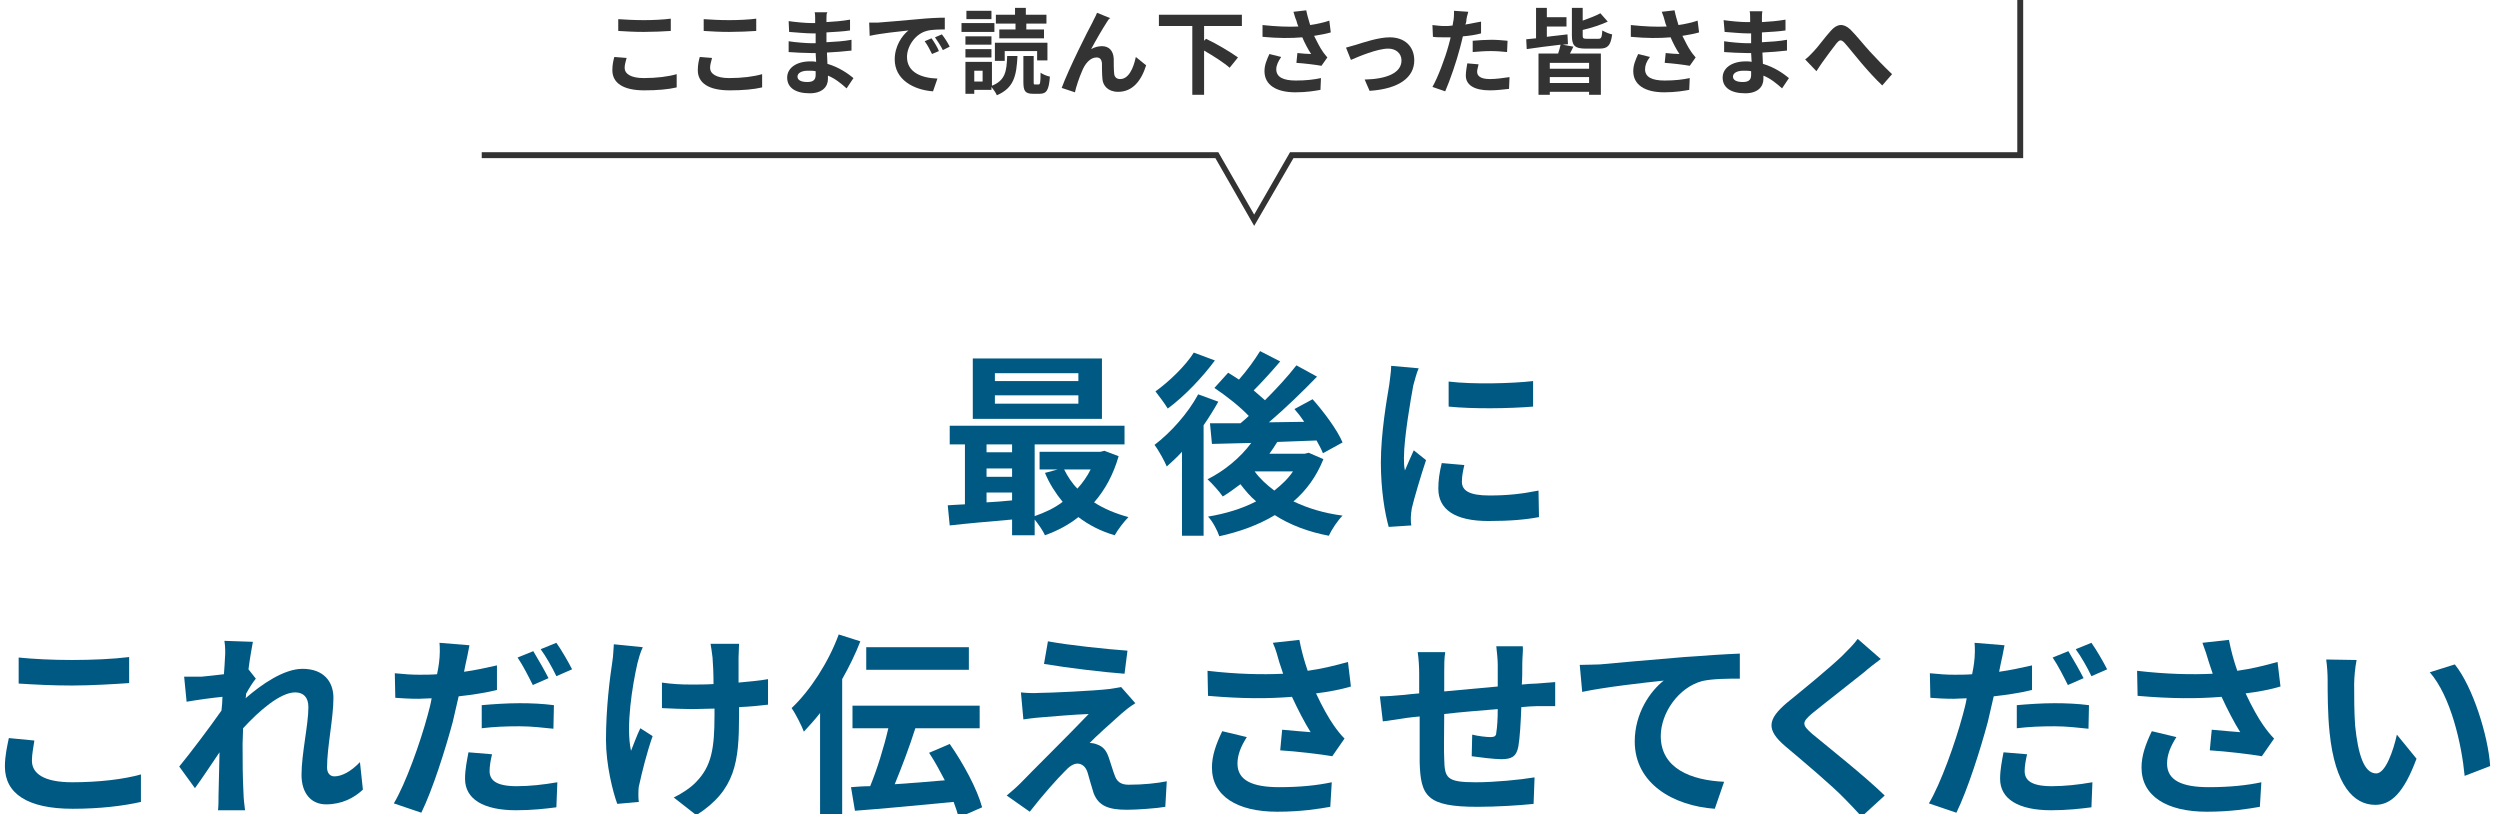 <?xml version="1.0" encoding="utf-8"?>
<!-- Generator: Adobe Illustrator 25.4.1, SVG Export Plug-In . SVG Version: 6.00 Build 0)  -->
<svg version="1.1" id="レイヤー_1" xmlns="http://www.w3.org/2000/svg" xmlns:xlink="http://www.w3.org/1999/xlink" x="0px"
	 y="0px" viewBox="0 0 509.1 165.8" style="enable-background:new 0 0 509.1 165.8;" xml:space="preserve">
<style type="text/css">
	.st0{fill:#005983;}
	.st1{fill:#333333;}
</style>
<g>
	<path class="st0" d="M227.8,92.9c-1.1,3.8-2.8,6.9-5,9.4c2,1.3,4.4,2.3,7,3c-0.9,0.9-2.2,2.6-2.8,3.7c-2.8-0.8-5.3-2.1-7.4-3.7
		c-2,1.6-4.3,2.8-6.8,3.7c-0.4-0.9-1.3-2.2-2.1-3.2v3.2h-4.6v-3.2c-4.6,0.4-9.2,0.8-12.7,1.2l-0.4-4.1c1-0.1,2.2-0.1,3.5-0.2V90.5
		h-3.1v-3.8H229v3.8h-18.3v14.6c2-0.7,4-1.6,5.7-2.9c-1.4-1.7-2.7-3.7-3.6-5.9l2.6-0.7h-3.7V92h12.4l0.8-0.2L227.8,92.9z
		 M224.4,85.3h-26.3V73h26.3V85.3z M200.9,90.5v1.6h5.2v-1.6H200.9z M200.9,97.1h5.2v-1.7h-5.2V97.1z M200.9,102.3
		c1.7-0.1,3.4-0.2,5.2-0.4v-1.6h-5.2V102.3z M219.6,76h-17v1.6h17V76z M219.6,80.5h-17v1.7h17V80.5z M216.7,95.6
		c0.7,1.4,1.6,2.8,2.7,3.9c1.1-1.2,2-2.5,2.7-3.9H216.7z"/>
	<path class="st0" d="M248.1,81.8c-0.9,1.6-1.9,3.2-3,4.8v22.5h-4.4V92c-1,1.1-2.1,2.1-3.1,3c-0.4-1-1.7-3.4-2.5-4.4
		c3.3-2.5,6.8-6.4,8.9-10.3L248.1,81.8z M247.4,73.4c-2.5,3.4-6.2,7.3-9.6,9.8c-0.6-1-1.8-2.6-2.5-3.5c2.8-2,6.2-5.3,7.8-7.9
		L247.4,73.4z M269.5,93.5c-1.4,3.5-3.5,6.4-6.1,8.6c2.9,1.4,6.2,2.4,10,2.9c-1,1-2.2,2.8-2.8,4.1c-4.2-0.8-7.9-2.2-11-4.2
		c-3.3,2-7.2,3.4-11.3,4.3c-0.4-1.2-1.4-3.1-2.3-4c3.6-0.6,6.9-1.6,9.8-3.1c-1.2-1-2.2-2.2-3.2-3.5c-1.2,0.9-2.4,1.8-3.6,2.5
		c-0.6-0.9-2.2-2.7-3.1-3.5c3.4-1.7,6.7-4.4,8.9-7.4l-8,0.2l-0.4-4.2c1.8,0,3.9,0,6.2,0c0.6-0.5,1.2-1,1.7-1.5
		c-1.8-1.9-4.6-4.1-7-5.7l2.8-3.1c0.7,0.4,1.4,0.9,2.2,1.4c1.6-1.8,3.2-4,4.3-5.8l4.1,2.1c-1.7,2-3.7,4.2-5.4,5.9
		c0.8,0.7,1.6,1.4,2.3,2c2.4-2.4,4.7-4.9,6.4-7.1l4.2,2.3c-2.9,3-6.4,6.4-9.8,9.3l7.2-0.1c-0.6-0.9-1.3-1.8-2-2.6l3.7-2
		c2.3,2.6,5,6.2,6.1,8.8l-4,2.2c-0.3-0.8-0.8-1.7-1.3-2.6c-2.6,0.1-5.4,0.2-8,0.3c-0.5,0.8-1,1.6-1.6,2.4h7.2l0.8-0.2L269.5,93.5z
		 M255.5,96c1,1.4,2.4,2.7,4,3.9c1.5-1.2,2.8-2.4,3.8-3.9L255.5,96L255.5,96z"/>
	<path class="st0" d="M287.8,78.5c-0.5,2.7-1.9,10.7-1.9,14.7c0,0.8,0,1.8,0.2,2.6c0.6-1.4,1.2-2.8,1.8-4.1l2.5,2
		c-1.1,3.3-2.4,7.7-2.9,9.8c-0.1,0.6-0.2,1.5-0.2,1.9c0,0.4,0,1.1,0.1,1.6l-4.6,0.3c-0.8-2.8-1.6-7.6-1.6-13.1
		c0-6,1.2-12.8,1.7-15.8c0.1-1.1,0.4-2.6,0.4-3.9l5.6,0.5C288.5,75.8,288,77.8,287.8,78.5z M297.7,98.1c0,1.8,1.5,2.8,5.6,2.8
		c3.6,0,6.5-0.3,10-1l0.1,5.4c-2.6,0.5-5.8,0.8-10.3,0.8c-6.9,0-10.2-2.4-10.2-6.6c0-1.6,0.2-3.2,0.7-5.2l4.6,0.4
		C297.9,96,297.7,97,297.7,98.1z M312.2,77.6v5.2c-4.9,0.4-12.2,0.5-17.2,0v-5.1C299.9,78.3,307.9,78.1,312.2,77.6z"/>
</g>
<g>
	<path class="st0" d="M6.5,154.9c0,2.6,2.4,4.4,8.2,4.4c5.4,0,10.5-0.6,14-1.6l0,5.6c-3.5,0.8-8.3,1.4-13.9,1.4
		c-9.2,0-13.8-3.1-13.8-8.6c0-2.3,0.5-4.3,0.8-5.8l5.2,0.5C6.8,152.3,6.5,153.5,6.5,154.9z M14.7,134.4c4,0,8.5-0.2,11.6-0.6v5.3
		c-2.8,0.2-7.8,0.5-11.6,0.5c-4.2,0-7.7-0.2-10.9-0.4v-5.3C6.8,134.2,10.5,134.4,14.7,134.4z"/>
	<path class="st0" d="M45.7,130.5l5.8,0.2c-0.2,1.1-0.6,3.2-0.9,5.6l1.5,1.9c-0.6,0.7-1.4,2-2,3.1c0,0.3,0,0.6-0.1,0.9
		c3.2-2.8,7.8-6,11.6-6c4.3,0,6.3,2.6,6.3,5.9c0,4.2-1.3,10-1.3,14.2c0,1,0.5,1.8,1.5,1.8c1.5,0,3.4-1,5.2-2.9l0.6,5.6
		c-1.8,1.7-4.3,3-7.5,3c-3,0-5-2.2-5-6c0-4.3,1.4-10.2,1.4-13.8c0-2-1-3-2.7-3c-3,0-7.3,3.7-10.6,7.3c0,1.1-0.1,2.2-0.1,3.2
		c0,3.3,0,6.6,0.2,10.4c0,0.7,0.2,2.2,0.3,3.1h-5.5c0.1-0.9,0.1-2.3,0.1-3c0.1-3.1,0.1-5.4,0.2-8.8c-1.7,2.5-3.6,5.4-5,7.3l-3.2-4.4
		c2.3-2.8,6.3-8.1,8.6-11.4c0.1-0.9,0.2-1.9,0.2-2.8c-2,0.2-5,0.6-7.3,1l-0.5-5.1c1.2,0,2.1,0,3.5,0c1.2-0.1,2.9-0.3,4.6-0.5
		c0.1-1.5,0.2-2.6,0.2-3.1C45.9,133,45.9,131.8,45.7,130.5z"/>
	<path class="st0" d="M94.8,135.3c-0.1,0.4-0.2,1-0.3,1.5c2.2-0.3,4.5-0.8,6.7-1.3v5c-2.4,0.6-5.1,1-7.8,1.3
		c-0.4,1.7-0.8,3.5-1.2,5.2c-1.5,5.6-4.1,13.8-6.4,18.5l-5.6-1.9c2.4-4,5.4-12.4,6.9-18c0.3-1.1,0.6-2.2,0.8-3.4
		c-0.9,0-1.8,0.1-2.6,0.1c-2,0-3.4-0.1-4.8-0.2l-0.1-5c2,0.2,3.4,0.3,5,0.3c1.2,0,2.4,0,3.6-0.1c0.2-0.9,0.3-1.6,0.4-2.3
		c0.2-1.5,0.2-3.1,0.1-4.1l6.1,0.5C95.4,132.6,95,134.4,94.8,135.3z M99.7,157c0,1.8,1.2,3.1,5.5,3.1c2.7,0,5.4-0.3,8.3-0.8
		l-0.2,5.1c-2.3,0.3-5,0.6-8.2,0.6c-6.7,0-10.4-2.3-10.4-6.4c0-1.9,0.4-3.8,0.7-5.4l4.8,0.4C99.9,154.8,99.7,156.1,99.7,157z
		 M105.8,143.2c2.3,0,4.7,0.1,7,0.4l-0.1,4.8c-2-0.2-4.4-0.5-6.9-0.5c-2.8,0-5.2,0.1-7.7,0.4v-4.7
		C100.3,143.4,103.2,143.2,105.8,143.2z M111.7,138.1l-3.2,1.4c-0.8-1.6-2-4-3.1-5.6l3.2-1.3C109.5,134.1,111,136.7,111.7,138.1z
		 M116.5,136.3l-3.2,1.4c-0.8-1.7-2.1-4-3.2-5.5l3.2-1.3C114.3,132.3,115.8,134.9,116.5,136.3z"/>
	<path class="st0" d="M129.8,135.1c-1,4.4-2.4,12.8-1.3,17.8c0.5-1.2,1.2-3.2,1.9-4.6l2.5,1.6c-1.2,3.4-2.2,7.5-2.7,9.8
		c-0.2,0.6-0.2,1.5-0.2,2c0,0.4,0,1.1,0.1,1.6l-4.4,0.4c-0.9-2.4-2.3-8-2.3-13c0-6.6,0.8-12.7,1.3-16c0.2-1.1,0.2-2.5,0.3-3.5
		l5.9,0.6C130.4,132.8,130,134.3,129.8,135.1z M150.4,133.9c0,0.8,0,2.9,0,5.1c2.2-0.2,4.4-0.4,6-0.7l0,5.2
		c-1.6,0.2-3.7,0.4-5.9,0.5c0,0.7,0,1.3,0,1.7c0,9.4-0.7,15.2-8.7,20.3l-4.6-3.6c1.5-0.7,3.5-2,4.6-3.2c3.1-3.2,3.7-6.8,3.7-13.5
		c0-0.4,0-0.9,0-1.4c-1.5,0-3,0.1-4.5,0.1c-1.7,0-4.2-0.1-6.2-0.2V139c2,0.3,3.9,0.4,6,0.4c1.4,0,3,0,4.5-0.1c0-2.2-0.1-4.3-0.2-5.4
		c-0.1-1-0.3-2.1-0.4-2.8h5.8C150.5,132.1,150.4,133,150.4,133.9z"/>
	<path class="st0" d="M175.2,130.6c-1,2.6-2.3,5.2-3.7,7.7v28H167v-21.1c-1.1,1.4-2.2,2.6-3.3,3.8c-0.4-1.1-1.7-3.7-2.5-4.8
		c3.8-3.6,7.5-9.3,9.6-15L175.2,130.6z M195.2,166.5c-0.2-1-0.6-2.1-1-3.2c-7.2,0.7-14.7,1.4-20.1,1.8l-0.8-4.8
		c1.2-0.1,2.5-0.2,3.9-0.2c1.4-3.4,2.8-7.9,3.7-11.8h-7.3v-4.6h25.9v4.6h-13.1c-1.2,3.8-2.8,8-4.2,11.4c3.2-0.2,6.7-0.5,10.2-0.8
		c-1-1.9-2-3.8-3.2-5.6l4.2-1.8c2.8,4,5.6,9.2,6.6,12.9L195.2,166.5z M197.3,136.4h-20.9v-4.6h20.9V136.4z"/>
	<path class="st0" d="M228.4,145.3c-1.8,1.6-5.6,5-6.5,6c0.4,0,1.1,0.1,1.5,0.3c1.2,0.4,1.9,1.2,2.4,2.7c0.4,1.1,0.8,2.6,1.2,3.6
		c0.4,1.2,1.2,1.9,2.8,1.9c3.1,0,5.8-0.3,7.8-0.7l-0.3,5.2c-1.6,0.3-5.8,0.6-7.8,0.6c-3.8,0-5.8-0.8-6.8-3.4
		c-0.4-1.2-0.9-3.1-1.2-4.1c-0.4-1.4-1.3-1.9-2.1-1.9c-0.8,0-1.7,0.6-2.6,1.6c-1.4,1.4-4.4,4.7-7.1,8.2l-4.7-3.3
		c0.7-0.6,1.7-1.4,2.8-2.5c2-2.1,10.2-10.2,13.9-14.1c-2.8,0.1-7.6,0.5-9.9,0.7c-1.4,0.1-2.6,0.3-3.4,0.4l-0.5-5.5
		c0.9,0.1,2.4,0.2,3.8,0.1c1.9,0,11-0.4,14.3-0.8c0.8-0.1,1.8-0.3,2.3-0.4l2.9,3.3C229.9,144,229.1,144.7,228.4,145.3z M229.6,132.5
		l-0.6,4.7c-4.2-0.3-11.7-1.2-16.4-2l0.8-4.6C217.7,131.4,225.4,132.2,229.6,132.5z"/>
	<path class="st0" d="M259.2,130.9l5.4-0.6c0.4,2.1,1,4.3,1.7,6.3c2.9-0.4,5.7-1.1,8.2-1.8l0.6,5c-2,0.6-4.6,1.1-7.1,1.4
		c1.2,2.6,2.6,5.1,3.6,6.5c0.7,1,1.4,1.9,2.2,2.7l-2.5,3.6c-2.2-0.4-7.3-1-10.6-1.2l0.4-4.2c2,0.2,4.6,0.4,5.8,0.5
		c-1.2-1.9-2.6-4.6-3.8-7.2c-4.8,0.4-10.2,0.4-17.1-0.2l-0.1-5.1c6,0.7,11.1,0.8,15.4,0.6c-0.3-0.9-0.6-1.8-0.8-2.4
		C260.2,133.7,259.8,132.2,259.2,130.9z M252,155.5c0,3.4,3,4.8,8.5,4.8c4.4,0,7.9-0.4,10.7-1l-0.3,5c-2.3,0.4-5.9,1-10.8,1
		c-8.2,0-13.3-3.2-13.3-9c0-2.4,0.8-4.7,2.1-7.4l5,1.2C252.7,152,252,153.7,252,155.5z"/>
	<path class="st0" d="M310,135.1c0,1.6,0,3-0.1,4.3c1.1-0.1,2.1-0.2,3-0.2c1.1-0.1,2.7-0.2,3.8-0.3v4.9c-0.7,0-2.8,0-3.8,0
		c-0.9,0-1.9,0.1-3.1,0.2c-0.1,3-0.3,6.3-0.6,8c-0.4,2.1-1.4,2.6-3.5,2.6c-1.4,0-4.6-0.4-6-0.6l0.1-4.4c1.2,0.3,2.9,0.5,3.7,0.5
		s1.2-0.2,1.2-0.9c0.2-1.1,0.3-2.9,0.3-4.8c-3.6,0.3-7.5,0.6-10.9,1c0,3.7-0.1,7.4,0,9.1c0.1,3.9,0.4,4.8,6.4,4.8c3.9,0,9-0.5,12-1
		l-0.2,5.4c-2.7,0.3-7.6,0.6-11.4,0.6c-10.4,0-11.6-2.2-11.8-9.1c0-1.7,0-5.6,0-9.3c-1.1,0.1-2,0.2-2.7,0.3
		c-1.3,0.2-3.8,0.6-4.8,0.7l-0.6-5.1c1.2,0,3-0.1,5-0.3c0.7-0.1,1.8-0.2,3-0.3c0-1.9,0-3.4,0-4c0-1.6-0.1-3-0.3-4.4h5.6
		c-0.2,1.4-0.2,2.5-0.2,4.2c0,0.9,0,2.3,0,3.8c3.4-0.3,7.3-0.7,10.9-1v-4.5c0-1-0.2-2.9-0.3-3.7h5.4C310.2,132.2,310,134,310,135.1z
		"/>
	<path class="st0" d="M325.8,135.3c3.3-0.3,9.9-0.9,17.2-1.5c4.1-0.3,8.5-0.6,11.3-0.7l0,5.1c-2.2,0-5.6,0-7.7,0.5
		c-4.8,1.3-8.4,6.5-8.4,11.2c0,6.6,6.2,9,12.9,9.3l-1.9,5.5c-8.4-0.6-16.3-5.1-16.3-13.7c0-5.8,3.2-10.3,5.9-12.4
		c-3.8,0.4-11.9,1.3-16.6,2.3l-0.5-5.5C323.4,135.4,325,135.3,325.8,135.3z"/>
	<path class="st0" d="M379.6,136.9c-2.6,2.1-7.9,6.2-10.6,8.4c-2.1,1.8-2.1,2.3,0.1,4.2c3,2.5,10.6,8.5,14.7,12.5l-4.7,4.3
		c-1.1-1.2-2.3-2.5-3.5-3.7c-2.4-2.5-8.3-7.5-12-10.6c-4-3.4-3.7-5.5,0.3-8.9c3.2-2.6,8.6-7,11.3-9.6c1.2-1.2,2.4-2.4,3.1-3.4
		l4.7,4.1C381.8,135.1,380.5,136.1,379.6,136.9z"/>
	<path class="st0" d="M407.4,135.3c-0.1,0.4-0.2,1-0.3,1.5c2.2-0.3,4.5-0.8,6.7-1.3v5c-2.4,0.6-5.1,1-7.8,1.3
		c-0.4,1.7-0.8,3.5-1.2,5.2c-1.5,5.6-4.1,13.8-6.4,18.5l-5.6-1.9c2.4-4,5.4-12.4,6.9-18c0.3-1.1,0.6-2.2,0.8-3.4
		c-0.9,0-1.8,0.1-2.6,0.1c-2,0-3.4-0.1-4.8-0.2l-0.1-5c2,0.2,3.4,0.3,5,0.3c1.2,0,2.4,0,3.6-0.1c0.2-0.9,0.3-1.6,0.4-2.3
		c0.2-1.5,0.2-3.1,0.1-4.1l6.1,0.5C408,132.6,407.6,134.4,407.4,135.3z M412.3,157c0,1.8,1.2,3.1,5.5,3.1c2.7,0,5.4-0.3,8.3-0.8
		l-0.2,5.1c-2.3,0.3-5,0.6-8.2,0.6c-6.7,0-10.4-2.3-10.4-6.4c0-1.9,0.4-3.8,0.7-5.4l4.8,0.4C412.5,154.8,412.3,156.1,412.3,157z
		 M418.4,143.2c2.3,0,4.7,0.1,7,0.4l-0.1,4.8c-2-0.2-4.4-0.5-6.9-0.5c-2.8,0-5.2,0.1-7.7,0.4v-4.7
		C412.9,143.4,415.8,143.2,418.4,143.2z M424.3,138.1l-3.2,1.4c-0.8-1.6-2-4-3.1-5.6l3.2-1.3C422.1,134.1,423.6,136.7,424.3,138.1z
		 M429.1,136.3l-3.2,1.4c-0.8-1.7-2.1-4-3.2-5.5l3.2-1.3C426.9,132.3,428.4,134.9,429.1,136.3z"/>
	<path class="st0" d="M448.5,130.9l5.4-0.6c0.4,2.1,1,4.3,1.7,6.3c2.9-0.4,5.7-1.1,8.2-1.8l0.6,5c-2,0.6-4.6,1.1-7.1,1.4
		c1.2,2.6,2.6,5.1,3.6,6.5c0.7,1,1.4,1.9,2.2,2.7l-2.5,3.6c-2.2-0.4-7.3-1-10.6-1.2l0.4-4.2c2,0.2,4.6,0.4,5.8,0.5
		c-1.2-1.9-2.6-4.6-3.8-7.2c-4.8,0.4-10.2,0.4-17.1-0.2l-0.1-5.1c6,0.7,11.1,0.8,15.4,0.6c-0.3-0.9-0.6-1.8-0.8-2.4
		C449.5,133.7,449,132.2,448.5,130.9z M441.3,155.5c0,3.4,3,4.8,8.5,4.8c4.4,0,7.9-0.4,10.7-1l-0.3,5c-2.3,0.4-5.9,1-10.8,1
		c-8.2,0-13.3-3.2-13.3-9c0-2.4,0.8-4.7,2.1-7.4l5,1.2C442,152,441.3,153.7,441.3,155.5z"/>
	<path class="st0" d="M479.4,139.3c0,2.6,0,5.6,0.2,8.5c0.6,5.8,1.8,9.7,4.3,9.7c1.9,0,3.5-4.7,4.2-7.9l4,4.9
		c-2.6,7-5.2,9.4-8.4,9.4c-4.4,0-8.2-4-9.3-14.7c-0.4-3.7-0.4-8.4-0.4-10.8c0-1.1-0.1-2.8-0.3-4.1l6.2,0.1
		C479.6,135.8,479.4,138.1,479.4,139.3z M507.1,156l-5.2,2c-0.6-6.4-2.8-16.2-7.1-21.1l5.1-1.6C503.6,139.9,506.7,149.9,507.1,156z"
		/>
</g>
<g>
	<g>
		<path class="st1" d="M127.2,13.8c0,1.2,1.2,2.1,3.9,2.1c2.6,0,5-0.3,6.7-0.8l0,2.7c-1.7,0.4-3.9,0.6-6.6,0.6
			c-4.3,0-6.5-1.5-6.5-4.1c0-1.1,0.2-2,0.4-2.7l2.5,0.2C127.4,12.6,127.2,13.2,127.2,13.8z M131.1,4.1c1.9,0,4-0.1,5.5-0.3v2.5
			c-1.3,0.1-3.7,0.2-5.5,0.2c-2,0-3.6-0.1-5.2-0.2V3.9C127.4,4,129.1,4.1,131.1,4.1z"/>
		<path class="st1" d="M144.6,13.8c0,1.2,1.2,2.1,3.9,2.1c2.6,0,5-0.3,6.7-0.8l0,2.7c-1.7,0.4-3.9,0.6-6.6,0.6
			c-4.3,0-6.5-1.5-6.5-4.1c0-1.1,0.2-2,0.4-2.7l2.5,0.2C144.8,12.6,144.6,13.2,144.6,13.8z M148.5,4.1c1.9,0,4-0.1,5.5-0.3v2.5
			c-1.3,0.1-3.7,0.2-5.5,0.2c-2,0-3.6-0.1-5.2-0.2V3.9C144.8,4,146.5,4.1,148.5,4.1z"/>
		<path class="st1" d="M168.3,3.7c0,0.2,0,0.5,0,0.8c1.6-0.1,3.1-0.2,4.8-0.5l0,2.2c-1.3,0.2-3,0.3-4.8,0.4c0,0.7,0,1.4,0,2
			c1.9-0.1,3.5-0.2,5.1-0.5l0,2.2c-1.7,0.2-3.2,0.3-5,0.4c0,0.7,0.1,1.5,0.1,2.3c2.4,0.7,4.2,2,5.3,2.9l-1.4,2.1
			c-1-0.9-2.3-2-3.8-2.6c0,0.3,0,0.5,0,0.7c0,1.6-1.2,2.9-3.7,2.9c-3,0-4.6-1.2-4.6-3.2c0-1.9,1.8-3.3,4.7-3.3c0.4,0,0.8,0,1.2,0.1
			c0-0.6-0.1-1.2-0.1-1.8c-0.3,0-0.6,0-1,0c-1.1,0-3.3-0.1-4.5-0.2l0-2.2c1.2,0.2,3.6,0.4,4.6,0.4c0.3,0,0.6,0,0.9,0
			c0-0.6,0-1.3,0-2c-0.2,0-0.5,0-0.7,0c-1.2,0-3.4-0.2-4.7-0.3l-0.1-2.2c1.4,0.2,3.5,0.4,4.7,0.4c0.2,0,0.5,0,0.7,0
			c0-0.4,0-0.7,0-0.9c0-0.4,0-0.9-0.1-1.3h2.6C168.3,2.7,168.3,3.2,168.3,3.7z M164.4,16.7c1,0,1.7-0.3,1.7-1.4c0-0.2,0-0.5,0-0.8
			c-0.5-0.1-1-0.1-1.6-0.1c-1.3,0-2.1,0.5-2.1,1.2C162.4,16.3,163.1,16.7,164.4,16.7z"/>
		<path class="st1" d="M178.8,4.6c1.6-0.1,4.7-0.4,8.2-0.7c2-0.2,4-0.3,5.4-0.3l0,2.4c-1,0-2.7,0-3.7,0.3c-2.3,0.6-4,3.1-4,5.3
			c0,3.1,2.9,4.3,6.2,4.4l-0.9,2.6c-4-0.3-7.8-2.4-7.8-6.5c0-2.7,1.5-4.9,2.8-5.9c-1.8,0.2-5.7,0.6-7.9,1.1L177,4.6
			C177.7,4.6,178.5,4.6,178.8,4.6z M191.2,10.4l-1.4,0.6c-0.5-1-0.9-1.8-1.5-2.6l1.4-0.6C190.2,8.5,190.9,9.6,191.2,10.4z
			 M193.4,9.5l-1.4,0.7c-0.5-1-1-1.7-1.6-2.6l1.4-0.6C192.3,7.6,193,8.7,193.4,9.5z"/>
		<path class="st1" d="M202.5,6.5h-6.7V4.7h6.7V6.5z M201.9,17.5c2.8-1.1,3.1-2.9,3.2-6.1h2.1c-0.2,4-0.7,6.5-4.2,8
			c-0.2-0.5-0.7-1.2-1.1-1.7v0.6h-3.5v0.8h-1.8v-6.5h5.4V17.5z M201.9,9.1h-5.3V7.4h5.3V9.1z M196.6,10h5.3v1.7h-5.3V10z M201.9,3.9
			h-5.1V2.2h5.1V3.9z M200.1,14.4h-1.7v2.2h1.7V14.4z M204.6,12.4h-2V8.7h10.7v3.6h-2.1v-1.9h-6.6V12.4z M206.7,4.8h-3.9V3h3.9V1.6
			h2.2V3h4.2v1.8H209V6h3.6v1.8h-9.1V6h3.3V4.8z M211.5,17.2c0.3,0,0.4-0.3,0.4-2.4c0.4,0.3,1.3,0.7,1.9,0.8
			c-0.2,2.8-0.7,3.5-2.1,3.5h-1.3c-1.7,0-2-0.6-2-2.5v-5.2h2.1v5.2c0,0.6,0,0.6,0.3,0.6H211.5z"/>
		<path class="st1" d="M225.4,4.5c-0.9,1.4-2.3,3.8-3.2,5.5c0.7-0.4,1.5-0.6,2.2-0.6c1.4,0,2.3,0.9,2.4,2.5c0,0.9,0,2.4,0.1,3.2
			c0.1,0.7,0.6,1,1.2,1c1.7,0,2.7-2.1,3.2-4.5l2.1,1.7c-1,3.2-2.8,5.4-5.7,5.4c-2.1,0-3.1-1.3-3.2-2.6c-0.1-1-0.1-2.6-0.1-3.3
			c-0.1-0.7-0.4-1.1-1.1-1.1c-1.3,0-2.4,1.3-3,2.9c-0.5,1.1-1.2,3.2-1.4,4.2l-2.7-0.9c1.4-3.8,5.3-11.6,6.3-13.4
			c0.2-0.5,0.6-1.1,0.9-1.9l2.7,1.1C225.8,3.8,225.6,4.2,225.4,4.5z"/>
		<path class="st1" d="M245.2,5.3v3l0.4-0.4c2.1,1,5,2.7,6.5,3.8l-1.7,2.1c-1.1-1-3.3-2.4-5.2-3.5v9h-2.4v-14H236V3h16.9v2.3H245.2z
			"/>
		<path class="st1" d="M263.4,2.4l2.6-0.3c0.2,1,0.5,2,0.8,3c1.4-0.2,2.7-0.5,3.9-0.9l0.3,2.4c-1,0.3-2.2,0.5-3.4,0.7
			c0.6,1.2,1.2,2.4,1.7,3.1c0.3,0.5,0.7,0.9,1,1.3l-1.2,1.7c-1.1-0.2-3.5-0.5-5.1-0.6l0.2-2c0.9,0.1,2.2,0.2,2.8,0.2
			c-0.6-0.9-1.3-2.2-1.8-3.4c-2.3,0.2-4.9,0.2-8.1-0.1l0-2.4c2.8,0.3,5.3,0.4,7.3,0.3c-0.2-0.4-0.3-0.8-0.4-1.2
			C263.8,3.8,263.6,3.1,263.4,2.4z M259.9,14.1c0,1.6,1.4,2.3,4,2.3c2.1,0,3.7-0.2,5.1-0.5l-0.1,2.4c-1.1,0.2-2.8,0.5-5.1,0.5
			c-3.9,0-6.3-1.5-6.3-4.3c0-1.2,0.4-2.2,1-3.5l2.4,0.6C260.3,12.5,259.9,13.3,259.9,14.1z"/>
		<path class="st1" d="M276.2,9.1c1.3-0.4,4.5-1.5,6.8-1.5c3,0,5,1.8,5,4.7c0,3.4-3,5.8-9.1,6.2l-1-2.3c4.4-0.1,7.5-1.3,7.5-3.9
			c0-1.4-1.1-2.4-2.7-2.4c-2.2,0-6,1.6-7.6,2.3l-1-2.5C274.7,9.5,275.6,9.3,276.2,9.1z"/>
		<path class="st1" d="M298.6,4.3c0,0.2-0.1,0.5-0.2,0.7c1.1-0.2,2.1-0.4,3.2-0.6v2.4c-1.1,0.3-2.4,0.5-3.7,0.6
			c-0.2,0.8-0.4,1.7-0.6,2.4c-0.7,2.7-2,6.5-3,8.8l-2.6-0.9c1.1-1.9,2.6-5.9,3.3-8.5c0.1-0.5,0.3-1,0.4-1.6c-0.4,0-0.9,0-1.3,0
			c-0.9,0-1.6,0-2.3-0.1l-0.1-2.4c1,0.1,1.6,0.2,2.4,0.2c0.6,0,1.1,0,1.7-0.1c0.1-0.4,0.1-0.8,0.2-1.1c0.1-0.7,0.1-1.5,0.1-1.9
			l2.9,0.2C298.8,3,298.6,3.9,298.6,4.3z M300.8,14.6c0,0.8,0.6,1.5,2.6,1.5c1.3,0,2.6-0.2,4-0.4l-0.1,2.4c-1.1,0.1-2.4,0.3-3.9,0.3
			c-3.2,0-4.9-1.1-4.9-3c0-0.9,0.2-1.8,0.3-2.5l2.3,0.2C301,13.6,300.8,14.2,300.8,14.6z M303.7,8.1c1.1,0,2.2,0.1,3.3,0.2l-0.1,2.3
			c-1-0.1-2.1-0.2-3.3-0.2c-1.3,0-2.5,0.1-3.7,0.2V8.3C301.1,8.2,302.5,8.1,303.7,8.1z"/>
		<path class="st1" d="M320.4,9.5c-0.2,0.5-0.5,1-0.7,1.4h6.3v8.4h-2.4v-0.6h-8v0.6h-2.3v-8.4h4c0.2-0.6,0.4-1.3,0.5-1.8
			c-2.5,0.3-5,0.6-6.9,0.9L310.8,8l2-0.2V1.6h2.2v1.9h4v1.9h-4v2.1c1.3-0.2,2.8-0.3,4.2-0.5l0.1,2l-1.1,0.1L320.4,9.5z M323.6,12.8
			h-8V14h8V12.8z M323.6,16.9v-1.2h-8v1.2H323.6z M325.5,7.9c0.6,0,0.7-0.3,0.8-1.7c0.5,0.3,1.4,0.7,2,0.8c-0.3,2.3-0.9,2.9-2.6,2.9
			h-2.8c-2.3,0-2.8-0.7-2.8-2.7V1.6h2.2v2.6c1.4-0.5,2.7-1,3.6-1.5l1.5,1.7c-1.5,0.7-3.4,1.3-5.1,1.7v1.1c0,0.6,0.1,0.7,0.9,0.7
			H325.5z"/>
		<path class="st1" d="M338.4,2.4l2.6-0.3c0.2,1,0.5,2,0.8,3c1.4-0.2,2.7-0.5,3.9-0.9l0.3,2.4c-1,0.3-2.2,0.5-3.4,0.7
			c0.6,1.2,1.2,2.4,1.7,3.1c0.3,0.5,0.7,0.9,1,1.3l-1.2,1.7c-1.1-0.2-3.5-0.5-5.1-0.6l0.2-2c0.9,0.1,2.2,0.2,2.8,0.2
			c-0.6-0.9-1.3-2.2-1.8-3.4c-2.3,0.2-4.9,0.2-8.1-0.1l0-2.4c2.8,0.3,5.3,0.4,7.3,0.3c-0.2-0.4-0.3-0.8-0.4-1.2
			C338.9,3.8,338.7,3.1,338.4,2.4z M335,14.1c0,1.6,1.4,2.3,4,2.3c2.1,0,3.7-0.2,5.1-0.5l-0.1,2.4c-1.1,0.2-2.8,0.5-5.1,0.5
			c-3.9,0-6.3-1.5-6.3-4.3c0-1.2,0.4-2.2,1-3.5l2.4,0.6C335.3,12.5,335,13.3,335,14.1z"/>
		<path class="st1" d="M358.8,3.7c0,0.2,0,0.5,0,0.8c1.6-0.1,3.1-0.2,4.8-0.5l0,2.2c-1.3,0.2-3,0.3-4.8,0.4c0,0.7,0,1.4,0,2
			c1.9-0.1,3.5-0.2,5.1-0.5l0,2.2c-1.7,0.2-3.2,0.3-5,0.4c0,0.7,0.1,1.5,0.1,2.3c2.4,0.7,4.2,2,5.3,2.9l-1.4,2.1
			c-1-0.9-2.3-2-3.8-2.6c0,0.3,0,0.5,0,0.7c0,1.6-1.2,2.9-3.7,2.9c-3,0-4.6-1.2-4.6-3.2c0-1.9,1.8-3.3,4.7-3.3c0.4,0,0.8,0,1.2,0.1
			c0-0.6-0.1-1.2-0.1-1.8c-0.3,0-0.6,0-1,0c-1.1,0-3.3-0.1-4.5-0.2l0-2.2c1.2,0.2,3.6,0.4,4.6,0.4c0.3,0,0.6,0,0.9,0
			c0-0.6,0-1.3,0-2c-0.2,0-0.5,0-0.7,0c-1.2,0-3.4-0.2-4.7-0.3L351,4.1c1.4,0.2,3.5,0.4,4.7,0.4c0.2,0,0.5,0,0.7,0
			c0-0.4,0-0.7,0-0.9c0-0.4,0-0.9-0.1-1.3h2.6C358.8,2.7,358.8,3.2,358.8,3.7z M354.9,16.7c1,0,1.7-0.3,1.7-1.4c0-0.2,0-0.5,0-0.8
			c-0.5-0.1-1-0.1-1.6-0.1c-1.3,0-2.1,0.5-2.1,1.2C352.9,16.3,353.6,16.7,354.9,16.7z"/>
		<path class="st1" d="M369.3,10.5c0.9-0.9,2.3-2.9,3.5-4.2c1.3-1.5,2.6-1.6,4-0.3c1.3,1.3,2.8,3.2,3.9,4.4c1.2,1.3,2.8,3,4.6,4.7
			l-2,2.3c-1.4-1.3-3-3.1-4.2-4.5c-1.2-1.4-2.6-3.2-3.5-4.2c-0.7-0.7-1-0.6-1.6,0.1c-0.8,1-2.1,2.8-2.9,3.9
			c-0.4,0.6-0.9,1.3-1.2,1.8l-2.3-2.4C368.3,11.6,368.7,11.1,369.3,10.5z"/>
	</g>
</g>
<polygon class="st1" points="255.4,46 247.5,32.2 98.1,32.2 98.1,31 248.1,31 255.4,43.7 262.7,31 410.8,31 410.8,0 412,0 412,32.2 
	263.4,32.2 "/>
</svg>
